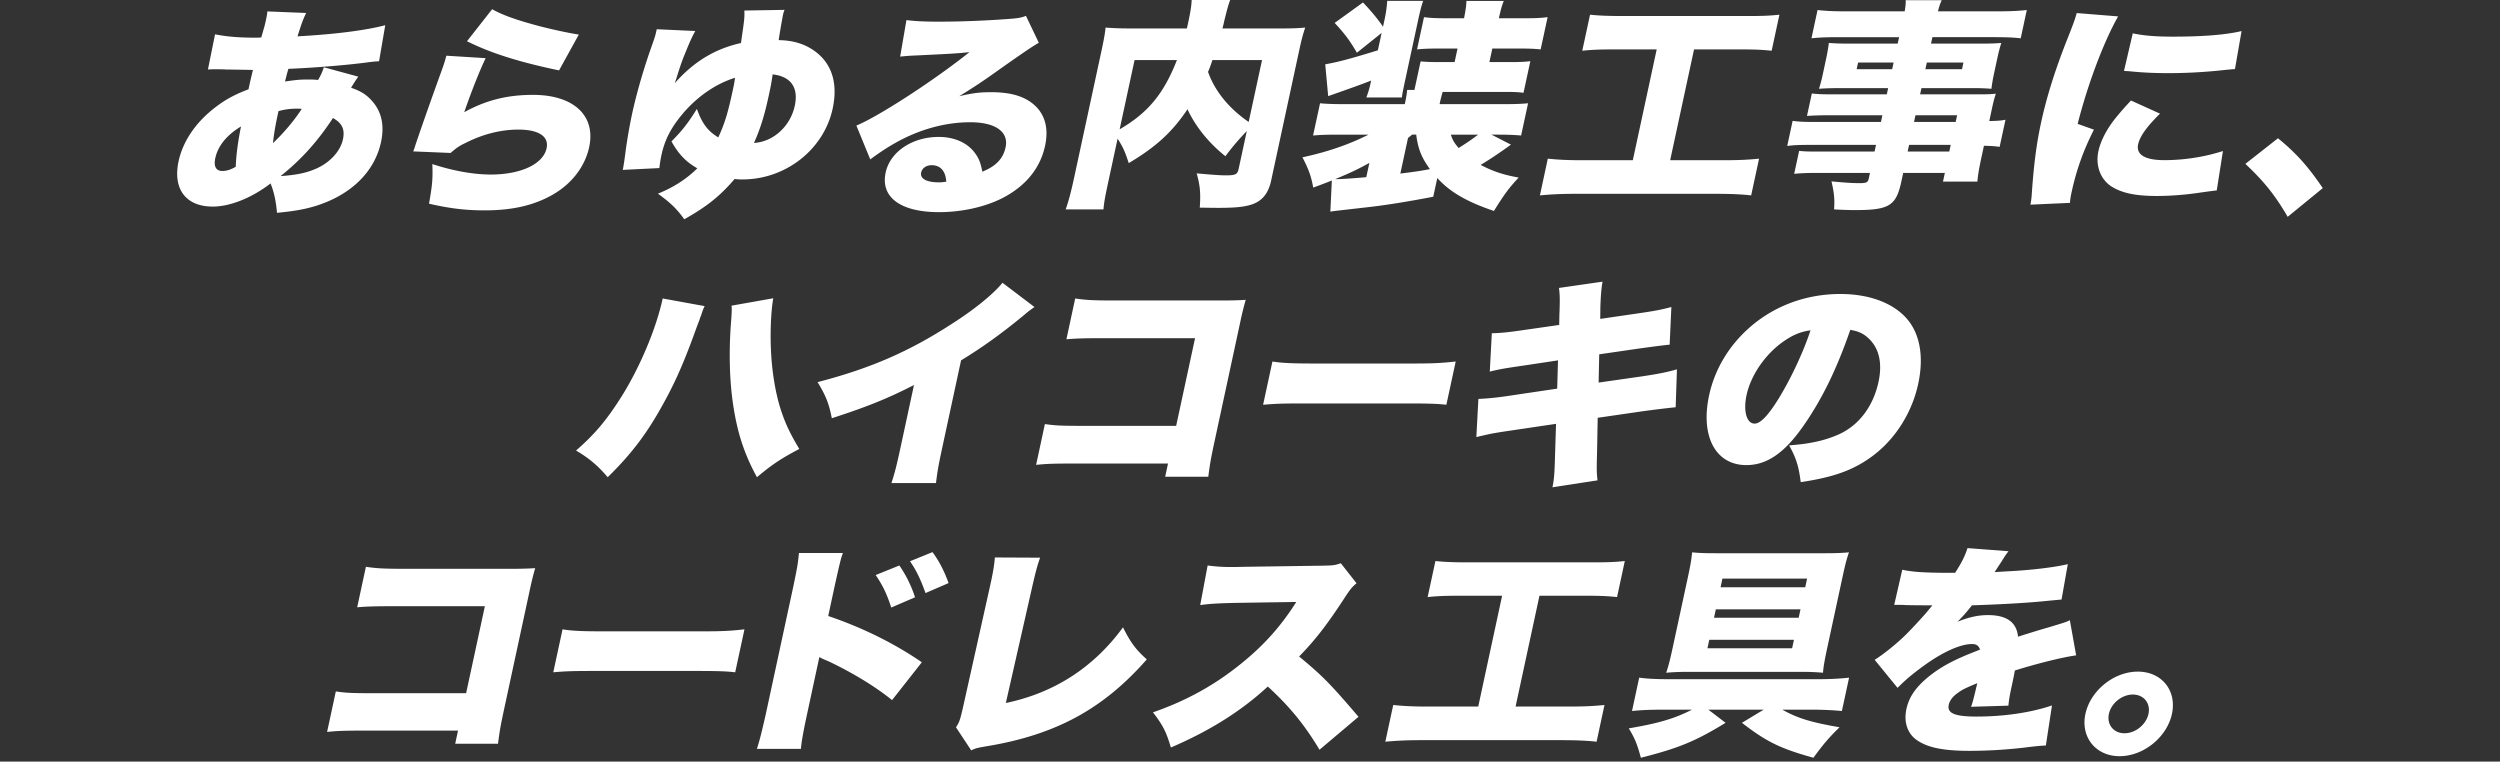 <svg xmlns="http://www.w3.org/2000/svg" width="430" height="131" fill="none"><rect width="100%" height="100%" fill="#333333" stroke="none"/><path fill="#fff" d="M61.625 13.18c-.389.536-.803 1.186-1.237 1.914 1.57.535 2.539 1.11 3.49 2.143 1.747 1.875 2.283 4.287 1.658 7.196-.995 4.631-4.421 8.344-9.607 10.41-2.31.92-4.574 1.417-8.287 1.761-.179-2.066-.517-3.597-1.104-5.052-3.24 2.488-6.966 3.98-9.945 3.98-4.619 0-6.903-3.023-5.875-7.807.701-3.254 2.75-6.393 5.83-8.88 1.895-1.531 3.553-2.488 6.195-3.484.28-1.301.363-1.684.759-3.33a508.75 508.75 0 0 0-4.562-.076c-.58-.038-1.205-.038-1.913-.038-.549 0-.702 0-1.263.038l1.224-6.048c2.182.421 4.147.574 7.158.574h.236l.555-.038c.098-.332.255-.88.472-1.646.121-.382.21-.804.306-1.225.166-.765.23-1.071.268-1.607l6.68.268c-.562 1.148-.772 1.76-1.493 4.019 6.417-.345 11.731-1.034 15.093-1.914l-1.065 6.2c-.632.039-.791.039-1.716.154-3.873.536-9.926.995-13.875 1.148-.081.255-.181.6-.3 1.034-.051.23-.077.344-.287 1.148 1.818-.268 2.539-.345 3.872-.345.746 0 1.059 0 1.825.077.504-.88.733-1.416.982-2.182l5.92 1.608h.006ZM37.033 27.189c-.306 1.416.108 2.22 1.206 2.22.746 0 1.46-.23 2.31-.728.07-1.952.356-4.21.905-6.928-2.43 1.455-3.968 3.33-4.42 5.436Zm9.913-2.565c1.87-1.76 3.822-4.095 4.95-5.894-.344-.039-.458-.039-.816-.039-1.135 0-2.06.115-3.183.421-.536 2.488-.734 3.598-.95 5.512Zm7.216 4.478c2.494-1.033 4.37-3.023 4.822-5.128.37-1.723-.14-2.795-1.716-3.675-2.685 4.096-5.505 7.196-9.007 9.99 2.628-.191 4.255-.498 5.894-1.187h.007ZM83.532 10.003c-.995 2.067-2.437 5.665-3.687 9.3 3.731-2.066 7.38-2.985 11.84-2.985 6.972 0 10.825 3.56 9.652 8.995-.709 3.292-2.948 6.239-6.176 8.115-3.221 1.875-6.979 2.755-11.789 2.755-3.208 0-5.926-.306-9.581-1.148.567-3.177.676-4.402.567-6.813 3.624 1.187 7.132 1.799 10.067 1.799 5.167 0 9.001-1.799 9.588-4.517.44-2.028-1.346-3.215-4.867-3.215-2.935 0-6.08.766-9.072 2.297-1.135.536-1.6.88-2.564 1.722l-6.443-.268c.153-.344.16-.383.28-.765.594-1.837 2.737-7.962 4.657-13.244.3-.842.51-1.454.766-2.45l6.762.422Zm1.11-8.421c1.71.957 3.891 1.76 7.4 2.718 2.513.689 5.735 1.378 7.515 1.645l-3.4 6.163c-6.782-1.416-11.7-2.947-15.834-5.014l4.325-5.512h-.006ZM119.588 5.333c-.511.919-.951 1.875-1.538 3.33-.58 1.416-.721 1.722-1.429 3.904a28.57 28.57 0 0 1-.574 1.76c3.266-3.712 6.915-5.932 11.4-6.927l.23-1.608c.344-2.335.402-2.947.351-3.98l6.915-.115c-.172.42-.211.612-.262.842-.121.574-.619 3.406-.746 4.363 2.418.039 4.37.613 6.073 1.8 3.062 2.143 4.159 5.588 3.209 9.99-1.512 7.004-8.064 12.171-15.508 12.171-.39 0-.747 0-1.353-.077-2.564 2.986-4.784 4.747-8.657 6.928-1.326-1.837-2.366-2.832-4.535-4.401 2.66-1.072 4.931-2.527 6.775-4.364-1.952-1.11-3.203-2.411-4.447-4.631 1.844-1.837 2.877-3.177 4.376-5.588.874 2.488 1.876 3.827 3.681 4.899 1.11-2.412 1.646-4.172 2.501-8.153.191-.88.262-1.225.376-2.105-3.24 1.033-6.175 3.024-8.644 5.78-2.239 2.564-3.4 4.707-4.006 7.502-.191.88-.249 1.34-.37 2.258l-6.29.306c.132-.612.292-1.659.479-3.139.248-1.875.682-4.44 1.129-6.506.753-3.483 2.016-7.885 3.477-11.942.51-1.455.542-1.608.759-2.603l6.628.306Zm12.624 11.177c-.733 3.406-1.46 5.703-2.526 8.076 3.33-.192 6.258-2.87 7.017-6.392.677-3.139-.676-5.053-3.808-5.397-.23 1.607-.344 2.143-.683 3.712ZM155.905 3.458c1.601.191 3.037.268 5.582.268 3.483 0 7.866-.153 11.885-.46 1.748-.115 2.284-.23 3.094-.536l2.213 4.632c-.761.383-3.223 2.054-7.387 5.014-2.443 1.722-3.273 2.296-6.303 4.172 2.31-.536 3.477-.689 5.512-.689 3.681 0 6.124.842 7.821 2.603 1.525 1.646 2.022 3.866 1.429 6.622-.836 3.865-3.336 6.927-7.343 8.994-3.03 1.531-6.979 2.412-10.895 2.412-6.616 0-10.099-2.565-9.18-6.813.765-3.56 4.567-6.125 9.109-6.125 2.82 0 5.098 1.072 6.373 2.948.6.842.868 1.607 1.149 3.024 2.309-.919 3.572-2.22 3.993-4.172.581-2.68-1.729-4.326-6.079-4.326-4.351 0-8.81 1.263-12.816 3.522-1.378.765-2.839 1.722-4.377 2.87l-2.386-5.817c3.956-1.646 13.569-7.924 19.445-12.632-2.125.23-3.707.307-9.289.575-1.065.038-1.824.114-2.628.19l1.078-6.276Zm4.332 24.956c-.9 0-1.633.497-1.799 1.263-.223 1.033.893 1.684 3.004 1.684.472 0 .549 0 1.315-.115-.115-1.837-.996-2.832-2.52-2.832ZM214.442 22.544c-1.416 1.493-2.354 2.565-3.675 4.326-2.87-2.297-5.129-5.091-6.519-8.077-2.661 3.981-5.474 6.507-10.105 9.263-.657-2.028-.951-2.68-1.914-4.21l-1.576 7.31c-.555 2.565-.772 3.752-.855 4.862h-6.5c.504-1.417.931-3.063 1.365-5.053l4.804-22.276c.389-1.8.574-2.833.695-3.943 1.582.115 2.667.153 5.135.153h8.849c.114-.536.159-.727.274-1.263.37-1.722.51-2.717.549-3.636h6.615c-.313.919-.377 1.033-1.002 3.56-.089.42-.121.574-.325 1.34h9.199c2.66 0 3.649-.039 5.046-.154-.402 1.148-.664 2.182-1.059 4.02l-4.81 22.314c-.504 2.335-1.691 3.675-3.726 4.21-1.288.345-2.762.46-5.384.46-.599 0-1.654-.013-3.164-.039.185-2.488.045-3.827-.529-5.894 2.035.191 3.917.344 4.937.344 1.761 0 2.067-.153 2.278-1.11l1.403-6.506h-.006Zm-21.862-.306c4.829-2.794 7.578-6.086 9.85-11.903h-7.286l-2.564 11.903Zm15.955-11.903c-.332.995-.434 1.3-.753 2.028 1.167 3.292 3.579 6.277 6.991 8.612l2.297-10.64h-8.535ZM246.53 33.836c-3.962.766-7.904 1.416-10.915 1.76l-5.703.652c-.364.038-.606.076-1.091.153l.255-5.36c-.855.345-1.327.537-3.203 1.226-.331-1.914-.822-3.254-1.856-5.206 4.357-.957 7.859-2.143 11.374-3.904h-5.243c-1.921 0-3.024.038-4.3.153l1.199-5.55c1.149.115 2.393.153 4.472.153h10.105l.064-.306c.191-.88.28-1.493.344-2.143h1.251l1.059-4.9c1.001.077 1.62.115 3.419.115h2.43l.504-2.335h-3.055c-1.684 0-2.865.039-3.911.153l1.199-5.55c1.104.154 2.15.192 3.834.192h3.056c.281-1.493.383-2.144.408-2.986h6.424c-.338.842-.516 1.493-.842 2.986h4.428c1.722 0 2.749-.038 3.955-.192l-1.2 5.55c-1.11-.114-1.964-.153-3.885-.153h-4.427l-.504 2.335h3.445c1.799 0 2.552-.038 3.598-.153l-1.174 5.435c-.912-.115-1.493-.153-3.336-.153h-10.571c-.153.536-.306 1.072-.465 1.8l-.064.305h10.883c2.035 0 3.221-.038 4.338-.153l-1.2 5.55c-1.269-.115-2.392-.153-4.312-.153h-.785l3.35 1.723c-1.901 1.378-3.732 2.602-5.212 3.483 2.181 1.148 3.866 1.684 6.538 2.181-1.677 1.8-2.392 2.756-4.255 5.742-4.746-1.608-7.591-3.292-9.741-5.665l-.695 3.215h.013ZM233.388 9.072c-1.199-2.067-2.047-3.216-3.827-5.13l4.874-3.52c1.594 1.683 2.519 2.832 3.444 4.171l.249-1.148c.281-1.301.402-2.22.472-3.292h6.188c-.293.804-.517 1.684-.874 3.33l-2.073 9.608c-.517 2.41-.619 2.87-.715 3.674h-6.111c.389-1.072.536-1.57.823-2.909-1.327.536-3.789 1.416-7.394 2.68l-.504-5.474c2.195-.383 4.485-.995 9.053-2.411l.644-2.986-4.255 3.407h.006Zm2.144 18.946c-2.137 1.187-3.394 1.76-5.888 2.794h.274c.823 0 3.643-.191 5.084-.344l.53-2.45Zm5.32 1.837c2.131-.268 3.305-.42 5.097-.765-1.448-1.99-2.035-3.445-2.36-5.933h-.702l-.708.574-1.321 6.124h-.006Zm8.689-6.698c.331.995.593 1.416 1.346 2.297 1.225-.766 2.041-1.302 3.355-2.297h-4.701ZM277.795 8.497c-2.431 0-3.809.039-5.646.23l1.34-6.2c1.378.152 3.004.229 5.626.229h21.301c2.583 0 3.885-.038 5.645-.23l-1.339 6.201c-1.837-.191-3.12-.23-5.512-.23h-7.834l-4.108 19.062h9.244c2.507 0 4.127-.077 6.047-.268l-1.359 6.315c-1.645-.191-3.623-.268-5.971-.268h-24.318c-2.271 0-4.012.077-6.047.268l1.359-6.315c1.913.191 3.387.268 6.047.268h8.574l4.108-19.062h-7.164.007ZM323.745 19.827h-9.359c-1.333 0-2.513.038-3.585.115l.836-3.866c.912.115 1.843.153 3.611.153h9.281l.23-1.071H316.3c-1.41 0-2.437.038-3.432.114a27.1 27.1 0 0 0 .676-2.602l.543-2.527c.229-1.071.357-1.837.478-2.755 1.078.076 1.895.114 3.502.114h8.338l.242-1.11h-10.258c-2.073 0-3.336.039-4.816.192l1.046-4.861c1.302.153 2.769.23 5.078.23h9.907c.16-.92.185-1.225.179-1.914h6.188c-.306.689-.428 1.071-.644 1.913h10.143c2.271 0 3.776-.076 5.141-.23l-1.046 4.862c-1.416-.153-2.698-.192-4.657-.192h-10.532l-.242 1.11h8.695c1.607 0 2.436-.038 3.393-.114-.268.88-.446 1.53-.708 2.755l-.542 2.527a26.236 26.236 0 0 0-.446 2.602 35.24 35.24 0 0 0-3.069-.114h-8.969l-.23 1.071h9.008c2.386 0 2.979 0 4.019-.115-.351 1.072-.441 1.493-.874 3.522l-.256 1.186c1.455-.038 2.093-.076 2.788-.23l-1.008 4.67c-.759-.114-1.218-.153-2.698-.191l-.396 1.837c-.446 2.067-.612 3.024-.733 4.325h-5.914l.319-1.492h-7.164l-.312 1.454c-.906 4.21-2.08 4.938-7.955 4.938-1.059 0-2.144-.039-3.618-.115.115-1.8.013-2.794-.446-4.823 2.035.192 3.419.306 4.791.306 1.212 0 1.473-.114 1.62-.803l.204-.957h-9.084c-1.761 0-2.635.038-3.949.153l.849-3.943c1.148.115 1.544.115 3.693.115h9.282l.249-1.148h-10.921c-2.348 0-3.26.038-4.351.191l.931-4.325c.983.153 1.997.192 4.185.192h11.005l.248-1.149h-.025Zm-4.153-9.071-.249 1.148h6.111l.249-1.148h-6.111Zm8.523 15.31h7.164l.248-1.148h-7.164l-.248 1.148Zm8.261-5.09.249-1.149h-7.164l-.249 1.148h7.164Zm-5.212-9.072h6.303l.248-1.148h-6.302l-.249 1.148ZM364.317 2.82c-2.469 4.363-5.186 11.52-6.96 18.487l2.801.995c-1.761 3.445-3.011 6.89-3.834 10.717-.16.728-.23 1.072-.287 1.876l-6.8.306c.121-.727.185-1.033.242-2.029.364-5.128.804-8.458 1.588-12.095.951-4.401 2.456-9.224 4.664-14.736 1.046-2.68 1.142-2.947 1.467-4.095l7.119.574Zm7.203 16.726c-2.291 2.259-3.464 3.904-3.764 5.282-.377 1.761 1.174 2.718 4.504 2.718 3.33 0 6.889-.536 10.085-1.57l-1.065 6.776c-.693.076-1.835.23-3.426.459-2.182.306-4.65.497-6.883.497-3.643 0-5.965-.497-7.757-1.607-1.927-1.225-2.826-3.598-2.291-6.086.402-1.876 1.525-3.98 3.165-5.971.74-.88 1.052-1.263 2.437-2.756l4.995 2.258ZM366.824 5.73c1.761.382 3.79.574 6.845.574 5.206 0 9.11-.306 11.879-.957l-1.136 6.545c-.351 0-.753.038-2.954.268a88.19 88.19 0 0 1-8.35.421c-2.386 0-4.332-.076-6.666-.306-.307-.038-.581-.038-1.117-.077l1.512-6.468h-.013ZM391.812 23.782c3.196 2.603 5.237 4.938 7.706 8.574l-6.035 4.938c-2.143-3.675-3.993-6.01-7.278-9.11l5.607-4.402Z"/><g fill="#fff" clip-path="url(#a)"><path d="M121.201 52.65c-.283.578-.302.656-.643 1.697-.058.077-.161.386-.283.771-.083.193-.18.463-.347.887-2.076 5.786-3.515 9.18-5.604 13-2.879 5.322-5.546 8.91-9.8 13.075-1.665-1.967-3.169-3.24-5.444-4.59 3.104-2.7 5.109-5.053 7.487-8.756 3.316-5.13 6.26-12.034 7.417-17.396l7.21 1.312h.007Zm11.805-1.35c-.353 1.813-.546 5.477-.417 8.524.147 3.896.751 7.676 1.722 10.684.765 2.315 1.542 4.012 3.168 6.712-3.155 1.658-4.768 2.738-7.281 4.86-2.179-3.973-3.393-7.676-4.113-12.575-.611-4.127-.726-9.064-.36-13.885.109-1.427.18-2.469.103-3.047l7.178-1.273ZM177.931 52.804c-1.029.733-1.074.772-1.845 1.427-3.791 3.125-7.108 5.516-10.784 7.753l-3.2 14.85c-.681 3.163-.861 4.166-1.112 6.249h-7.654c.636-2.044.861-2.893 1.575-6.21l2.294-10.646c-4.608 2.353-8.065 3.742-14.132 5.709-.508-2.585-1.022-3.857-2.449-6.21 9.068-2.353 15.726-5.246 23.104-10.029 3.933-2.507 7.14-5.13 8.702-7.058l5.494 4.165h.007ZM185.004 79.727c-3.631 0-4.981.038-6.793.231l1.51-7.02c1.838.27 2.892.309 6.8.309h15.777l3.252-15.081h-15.302c-3.631 0-5.135.038-6.825.192l1.51-7.02c1.838.27 3.078.347 6.825.347h18.104c2.127 0 3.245-.038 4.402-.115a53.678 53.678 0 0 0-.964 3.934l-4.338 20.134c-.7 3.24-.848 4.127-1.137 6.365h-7.417l.489-2.276h-15.9.007ZM218.859 62.177c1.613.27 3.509.347 7.204.347h16.967c3.547 0 4.916-.077 7.352-.347l-1.607 7.444c-1.665-.192-3.213-.23-7.262-.23h-16.896c-3.978 0-5.154.038-7.364.23l1.606-7.444ZM268.228 53.884c.09-2.43.064-3.24-.083-4.358l7.493-1.08c-.218 1.196-.302 2.507-.373 4.281l-.025 2.122 6.356-.926c2.892-.424 4.035-.617 5.88-1.119l-.296 6.48c-.912.078-2.832.322-5.758.733l-6.356.926-.103 4.86 7.532-1.08c2.815-.424 4.171-.694 5.938-1.196l-.218 6.519c-1.534.154-3.438.385-5.713.694l-7.699 1.119-.103 5.593c-.084 3.317-.09 3.702.07 5.168l-7.75 1.196c.283-1.312.366-2.43.443-5.362l.174-5.554-8.065 1.196c-2.815.424-3.021.463-5.637 1.08l.348-6.557c1.632-.078 3.322-.232 5.771-.618l7.782-1.157.142-4.86-5.624.849c-3.457.501-4.402.656-6.111 1.08l.353-6.596c1.742-.038 3.078-.193 5.932-.617l5.655-.81.039-2.006h.006ZM310.425 72.9c-3.354 4.937-6.458 7.097-10.051 7.097-5.283 0-7.93-4.937-6.407-11.996.97-4.513 3.432-8.601 7.069-11.764 4.267-3.703 9.704-5.67 15.501-5.67 5.283 0 9.563 1.736 11.838 4.744 1.96 2.623 2.493 6.364 1.555 10.723-1.08 5.014-3.997 9.566-7.93 12.459-3.188 2.353-6.575 3.587-12.275 4.435-.347-2.777-.797-4.165-1.992-6.325 3.766-.27 6.343-.887 8.708-1.968 3.38-1.581 5.771-4.821 6.664-8.948.707-3.279.09-5.901-1.832-7.599-.861-.771-1.651-1.118-3.02-1.35-2.301 6.635-4.711 11.61-7.821 16.162h-.007Zm-3.74-14.117c-3.065 2.16-5.54 5.747-6.279 9.18-.591 2.738.013 4.898 1.388 4.898.984 0 2.301-1.35 4.12-4.281 2.127-3.472 4.235-7.946 5.495-11.764-1.71.23-3.092.81-4.724 1.967Z"/></g><path fill="#fff" d="M63.005 125.662c-3.605 0-4.945.039-6.744.23l1.5-6.966c1.824.268 2.87.306 6.749.306h15.661l3.228-14.966H68.21c-3.604 0-5.097.038-6.775.191l1.5-6.966c1.824.268 3.055.345 6.774.345h17.97c2.112 0 3.222-.039 4.37-.115-.37 1.34-.548 1.99-.956 3.904l-4.306 19.98c-.696 3.215-.843 4.096-1.13 6.316h-7.361l.484-2.259H62.999h.007ZM96.757 108.247c1.602.268 3.484.344 7.152.344h16.841c3.521 0 4.88-.076 7.298-.344l-1.595 7.387c-1.652-.192-3.19-.23-7.209-.23h-16.771c-3.948 0-5.116.038-7.31.23l1.594-7.387ZM130.191 128.801c.504-1.608.785-2.718 1.5-5.857l4.803-22.276c.67-3.292.715-3.483.925-5.55h7.56c-.37.995-.504 1.608-1.397 5.588l-1.13 5.244c5.767 1.952 11.33 4.67 16.102 7.961l-5.123 6.507c-2.762-2.258-6.775-4.708-10.896-6.66-1.078-.459-1.186-.497-1.288-.574a.847.847 0 0 1-.313-.191l-2.143 9.951c-.613 2.833-.97 4.862-1.027 5.857H130.191Zm24.497-31.54a20.827 20.827 0 0 1 2.698 5.474l-4.095 1.761c-.772-2.412-1.486-3.828-2.673-5.589l4.076-1.646h-.006Zm5.703-2.296c1.116 1.53 1.901 2.985 2.769 5.32l-3.975 1.723c-.848-2.412-1.614-3.943-2.66-5.474l3.86-1.57h.006ZM178.897 95.922c-.51 1.454-.765 2.45-1.288 4.708l-4.606 20.286c8.28-1.723 15.093-6.086 20.152-13.014 1.257 2.526 2.188 3.828 4.096 5.512-7.528 8.573-15.725 13.013-27.699 14.966-1.506.267-1.748.306-2.501.688l-2.628-3.98c.567-.804.695-1.225 1.148-3.139l4.746-21.281c.038-.192.09-.421.134-.613.389-1.799.574-3.023.664-4.172l7.782.039ZM226.953 128.954c-2.501-4.211-5.225-7.541-8.893-10.871-4.6 4.249-9.984 7.617-16.669 10.488-.791-2.679-1.365-3.828-3.081-6.048 5.499-1.914 10.073-4.401 14.353-7.731 4.376-3.407 7.496-6.814 10.296-11.254l-10.213.154c-3.381.076-4.651.153-6.309.382l1.276-6.813a28.42 28.42 0 0 0 4.051.268c.312 0 1.059 0 2.2-.038l13.435-.192c1.85-.038 2.086-.038 3.222-.42l2.705 3.444c-.708.574-1.027.957-1.895 2.259-3.107 4.784-5.174 7.463-7.981 10.334 4.019 3.33 5.34 4.67 10.214 10.373l-6.705 5.665h-.006ZM251.207 102.467c-2.431 0-3.809.038-5.652.229l1.339-6.2c1.378.153 3.005.23 5.627.23h21.3c2.584 0 3.886-.039 5.646-.23l-1.333 6.2c-1.837-.191-3.12-.229-5.512-.229h-7.834l-4.108 19.061h9.244c2.507 0 4.127-.077 6.047-.268l-1.358 6.316c-1.646-.192-3.624-.268-5.971-.268h-24.318c-2.271 0-4.013.076-6.048.268l1.359-6.316c1.914.191 3.387.268 6.047.268h8.574l4.108-19.061H251.2h.007ZM285.687 122.064c-1.799 0-3.579.077-4.982.23l1.237-5.742c1.289.192 2.954.268 4.919.268h25.995c2.035 0 3.981-.115 5.187-.268l-1.238 5.742a55.21 55.21 0 0 0-4.803-.23h-5.442c2.584 1.454 4.931 2.182 9.843 3.024-1.882 1.837-2.781 2.909-4.497 5.244-5.652-1.57-8.032-2.718-12.293-6.01l3.738-2.258h-9.511l2.96 2.258c-5.187 3.177-8.07 4.364-14.571 6.01-.631-2.335-1.014-3.292-2.079-5.053 5.161-.88 7.878-1.684 10.87-3.215h-5.333Zm28.35-26.908c1.684 0 2.711-.038 3.987-.153-.415 1.186-.657 2.143-1.136 4.363l-2.583 11.981c-.447 2.067-.677 3.33-.747 4.363-1.308-.115-2.392-.153-3.923-.153h-19.068c-1.569 0-2.628.038-3.987.153.376-1.033.695-2.335 1.142-4.402l2.584-11.98c.459-2.143.618-3.062.74-4.325 1.148.115 2.277.153 3.999.153h18.992Zm-20.044 14.889-.313 1.455h14.564l.313-1.455h-14.564Zm1.129-5.243-.313 1.454h14.564l.313-1.454h-14.564Zm1.135-5.283-.318 1.493h14.563l.319-1.493h-14.564ZM327.197 97.989c1.601.382 3.917.535 7.987.535h1.097c1.18-1.837 1.678-2.87 2.131-4.248l7.049.536c-.434.574-.485.612-1.212 1.799-.746 1.11-1.116 1.722-1.174 1.799.268-.026 1.074-.077 2.418-.153 3.879-.192 7.981-.69 10.169-1.225l-1.078 6.086c-1.238.114-2.437.229-3.598.344-2.839.268-7.79.536-11.809.651-.912 1.148-1.288 1.607-2.487 2.832 1.85-.765 3.534-1.148 5.218-1.148 3.247 0 4.944 1.225 5.193 3.713.476-.153 1.456-.46 2.94-.919.128-.038 1.257-.383 2.59-.765 2.386-.728 2.68-.804 3.382-1.149l1.084 6.048c-2.092.268-6.513 1.339-10.545 2.603-.185 1.033-.191 1.071-.555 2.755-.37 1.723-.453 2.297-.555 3.292l-6.424.192c.242-.575.536-1.761 1.072-4.058l-.383.153c-1.984.842-2.252.996-3.088 1.608-.791.574-1.288 1.263-1.435 1.952-.313 1.455 1.008 2.029 4.81 2.029 4.702 0 9.352-.689 12.944-1.914l-1.053 6.89c-.761.025-1.948.14-3.56.344a82.104 82.104 0 0 1-9.562.574c-4.427 0-7.088-.536-8.938-1.761-1.716-1.11-2.417-3.138-1.92-5.435.389-1.799 1.289-3.253 2.96-4.822 1.806-1.646 3.834-2.909 6.52-4.096 1.04-.459 1.461-.612 3.177-1.301-.211-.651-.619-.957-1.359-.957-1.997 0-4.989 1.339-8.229 3.674-1.952 1.416-3.241 2.488-4.593 3.866l-3.936-4.823c1.448-.918 3.432-2.488 5.007-3.98 1.085-1.034 3.126-3.254 3.911-4.172.527-.638.863-1.047 1.008-1.225h-1.251a144.6 144.6 0 0 1-3.361-.039c-.543-.038-.817-.038-1.366-.038h-.587l1.385-6.047h.006ZM373.575 122.791c-.868 4.019-4.899 7.273-9.008 7.273-4.108 0-6.73-3.292-5.875-7.273.868-4.019 4.893-7.272 9.008-7.272 4.114 0 6.736 3.253 5.875 7.272Zm-10.845 0c-.395 1.838.81 3.33 2.686 3.33 1.875 0 3.725-1.492 4.121-3.33.395-1.837-.81-3.33-2.686-3.33-1.875 0-3.725 1.493-4.121 3.33Z"/><defs><clipPath id="a"><path fill="#fff" d="M0 0H232V36H0z" transform="translate(99 48.276)"/></clipPath></defs></svg>
